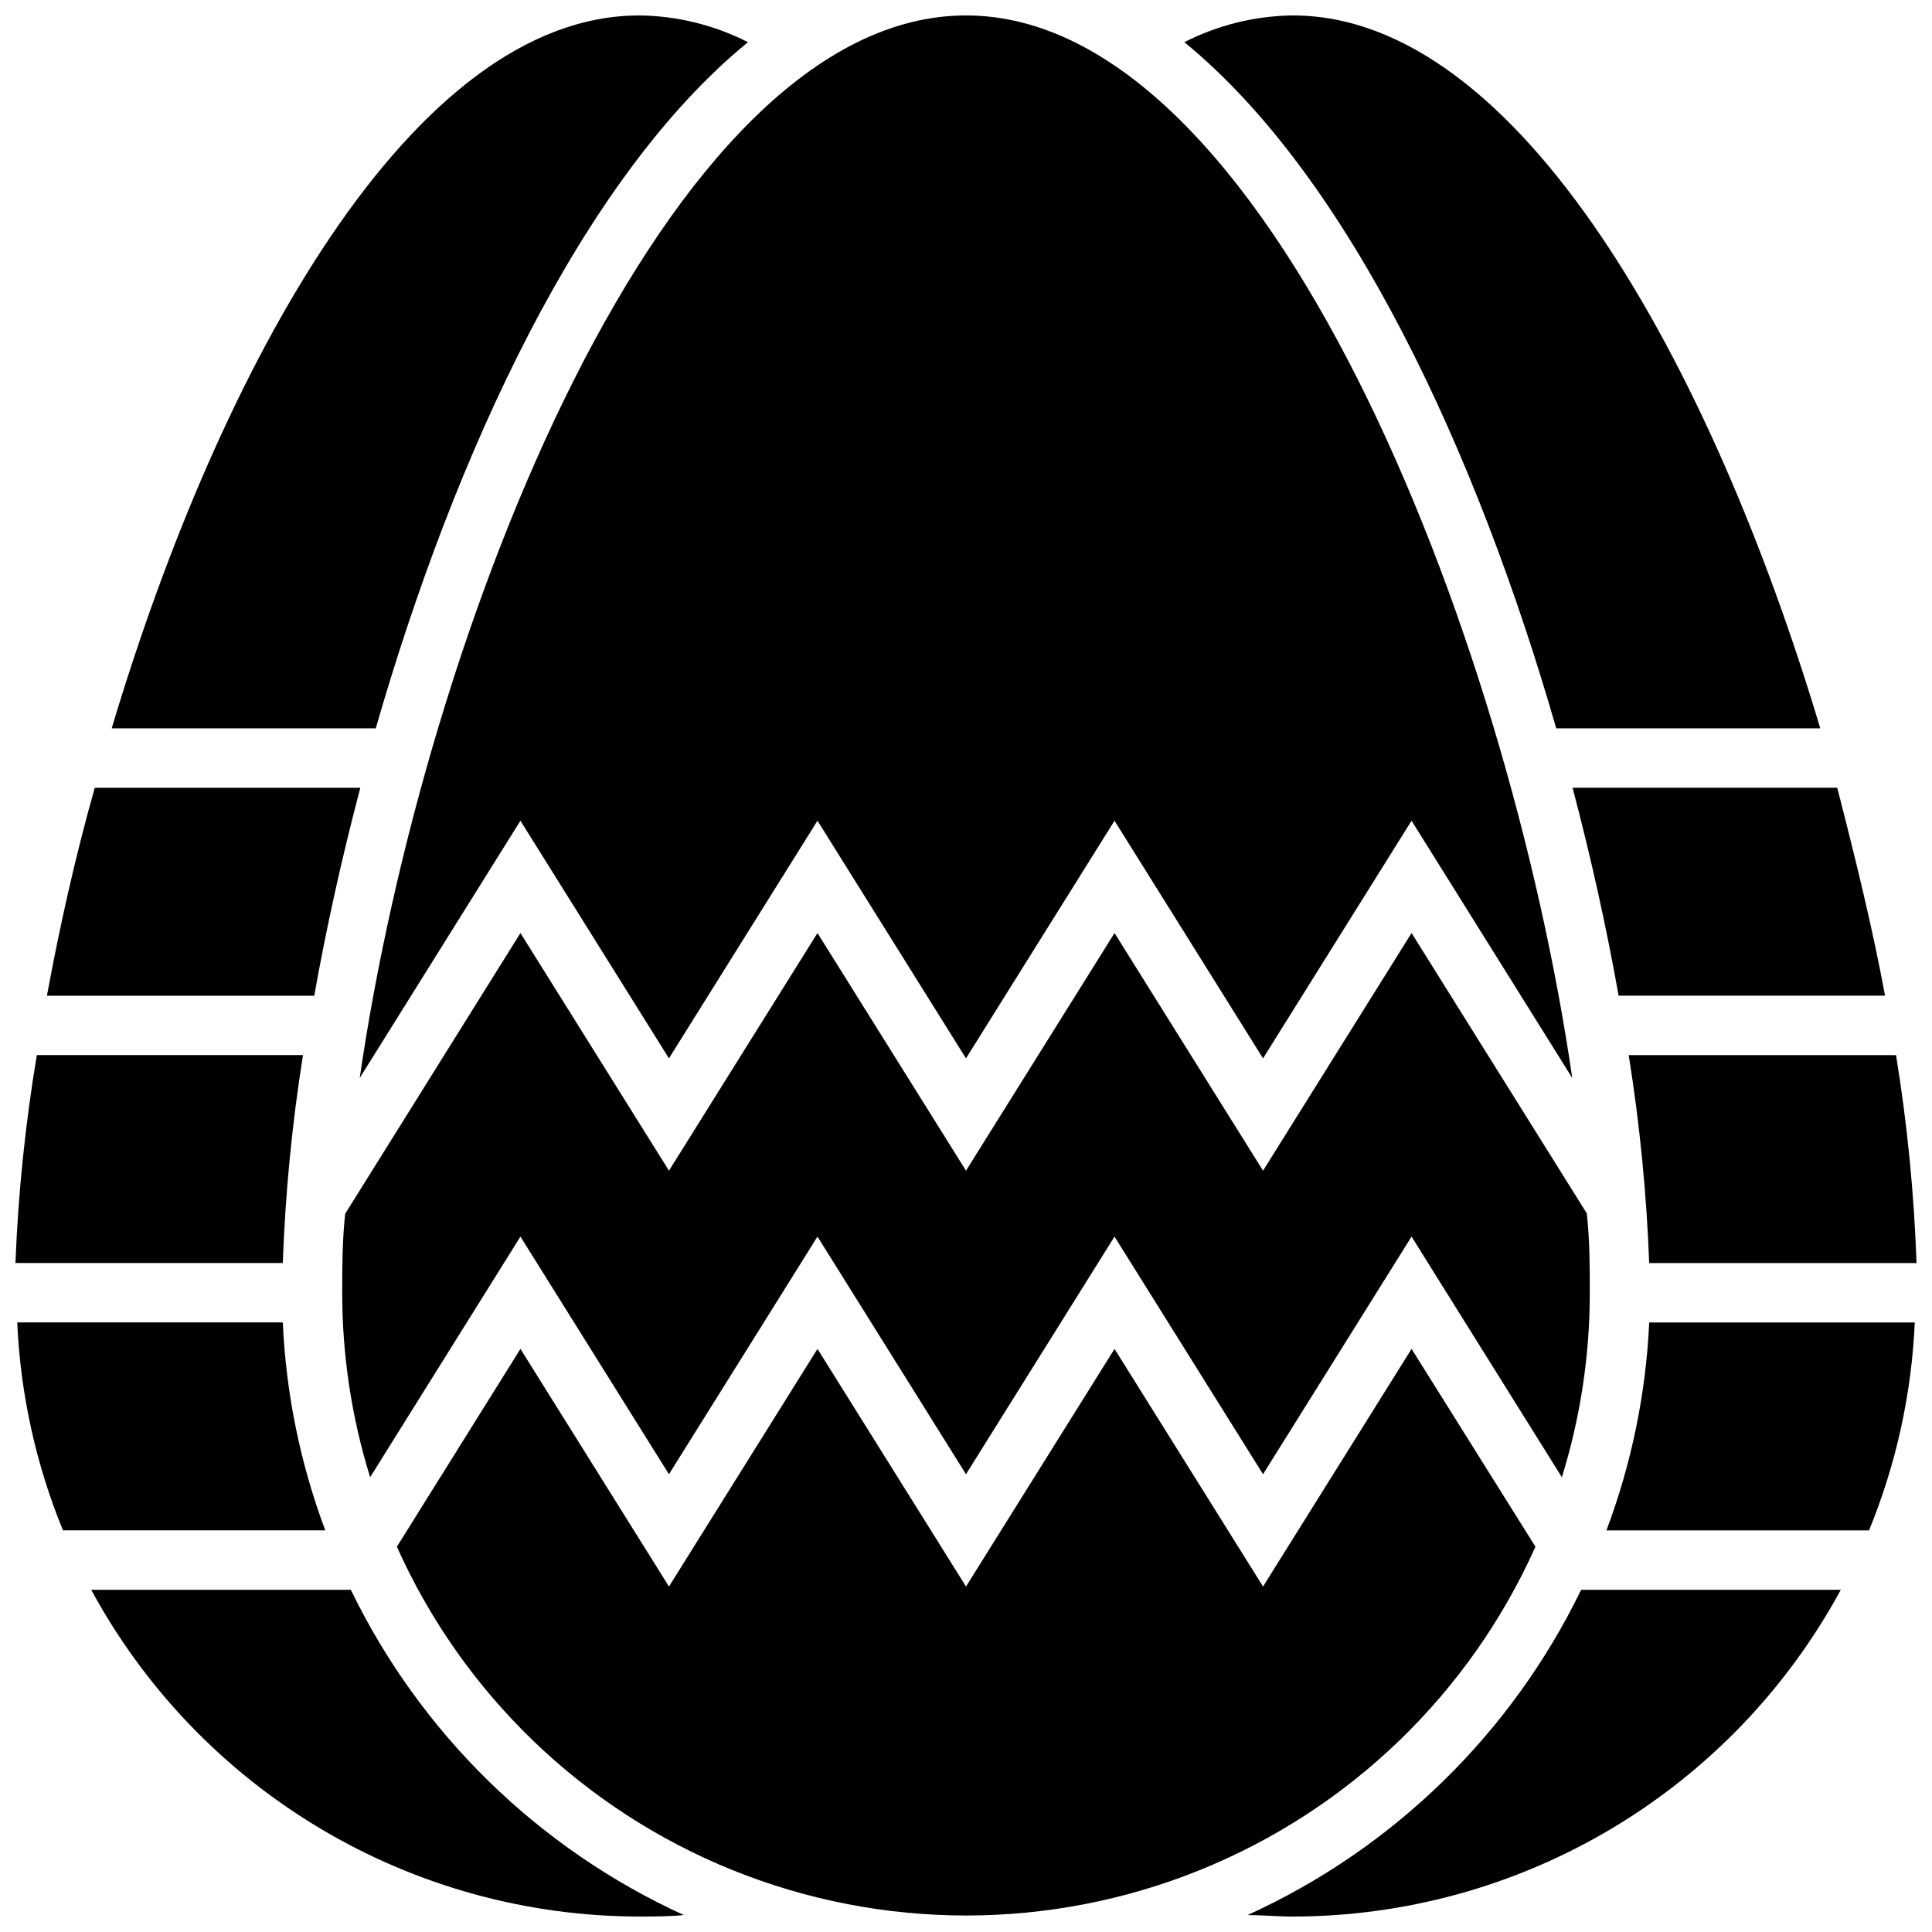 <?xml version="1.0" encoding="UTF-8"?>
<!-- Uploaded to: ICON Repo, www.svgrepo.com, Generator: ICON Repo Mixer Tools -->
<svg width="800px" height="800px" version="1.1" viewBox="144 144 512 512" xmlns="http://www.w3.org/2000/svg">
 <defs>
  <clipPath id="j">
   <path d="m239 148.09h322v281.91h-322z"/>
  </clipPath>
  <clipPath id="h">
   <path d="m249 501h302v150.9h-302z"/>
  </clipPath>
  <clipPath id="g">
   <path d="m474 565h158v86.902h-158z"/>
  </clipPath>
  <clipPath id="f">
   <path d="m569 494h82.902v56h-82.902z"/>
  </clipPath>
  <clipPath id="e">
   <path d="m457 148.09h170v189.91h-170z"/>
  </clipPath>
  <clipPath id="d">
   <path d="m575 423h76.902v56h-76.902z"/>
  </clipPath>
  <clipPath id="c">
   <path d="m148.09 423h76.906v56h-76.906z"/>
  </clipPath>
  <clipPath id="b">
   <path d="m173 148.09h170v189.91h-170z"/>
  </clipPath>
  <clipPath id="a">
   <path d="m168 565h158v86.902h-158z"/>
  </clipPath>
  <clipPath id="i">
   <path d="m148.09 494h82.906v56h-82.906z"/>
  </clipPath>
 </defs>
 <g clip-path="url(#j)">
  <path d="m281.92 361.5 39.359 62.977 39.359-62.977 39.359 62.977 39.359-62.977 39.359 62.977 39.359-62.977 42.586 68.172c-17.156-118.24-80.84-281.58-160.66-281.58-79.824 0-143.51 163.34-160.67 281.58z"/>
 </g>
 <g clip-path="url(#h)">
  <path d="m518.08 501.47-39.359 62.977-39.359-62.977-39.359 62.977-39.359-62.977-39.359 62.977-39.359-62.977-32.746 52.426-0.004 0.004c17.48 39.02 49.398 69.75 89.055 85.738s83.965 15.988 123.62 0 71.578-46.719 89.059-85.738z"/>
 </g>
 <path d="m478.72 454.24-39.359-62.977-39.359 62.977-39.359-62.977-39.359 62.977-39.359-62.977-46.445 74.391c-0.789 7.242-0.789 14.324-0.789 20.938-0.008 16.574 2.488 33.055 7.398 48.887l39.832-63.766 39.359 62.977 39.359-62.977 39.359 62.977 39.359-62.977 39.359 62.977 39.359-62.977 39.832 63.762 0.004 0.004c4.914-15.832 7.406-32.312 7.402-48.887 0-6.613 0-13.699-0.789-21.02l-46.445-74.309z"/>
 <g clip-path="url(#g)">
  <path d="m474.62 651.51c3.938 0 7.871 0.395 11.809 0.395 29.789 0.008 59.023-8.039 84.617-23.281 25.594-15.242 46.594-37.117 60.777-63.309h-68.801c-18.535 38.148-49.797 68.633-88.402 86.195z"/>
 </g>
 <g clip-path="url(#f)">
  <path d="m569.72 549.57h69.59c7.188-17.531 11.289-36.172 12.121-55.105h-70.375c-0.863 18.852-4.691 37.445-11.336 55.105z"/>
 </g>
 <g clip-path="url(#e)">
  <path d="m556.41 337.02h69.98c-28.809-96.277-79.738-188.93-139.8-188.93-9.996 0.117-19.828 2.543-28.73 7.086 43.926 35.895 77.617 109.11 98.555 181.84z"/>
 </g>
 <g clip-path="url(#d)">
  <path d="m651.9 478.72c-0.645-18.465-2.461-36.871-5.43-55.105h-70.848c2.926 18.242 4.738 36.645 5.43 55.105z"/>
 </g>
 <path d="m643.56 407.87c-3.305-17.871-7.871-36.449-12.676-55.105h-70.137c4.961 18.812 9.055 37.391 12.203 55.105z"/>
 <g clip-path="url(#c)">
  <path d="m153.76 423.61c-3.051 18.23-4.945 36.637-5.668 55.105h70.848c0.668-18.461 2.453-36.863 5.356-55.105z"/>
 </g>
 <path d="m169.11 352.77c-5.277 18.656-9.367 37.234-12.676 55.105h70.848c3.148-17.711 7.242-36.289 12.203-55.105z"/>
 <g clip-path="url(#b)">
  <path d="m342.22 155.18c-8.93-4.555-18.789-6.981-28.812-7.086-60.062 0-111 92.652-139.81 188.93h69.98c20.941-72.738 54.637-145.95 98.641-181.84z"/>
 </g>
 <g clip-path="url(#a)">
  <path d="m236.97 565.31h-68.801c14.172 26.168 35.145 48.027 60.711 63.27 25.562 15.242 54.766 23.297 84.527 23.32 3.938 0 7.871 0 11.809-0.395-38.547-17.594-69.75-48.074-88.246-86.195z"/>
 </g>
 <g clip-path="url(#i)">
  <path d="m148.57 494.46c0.832 18.934 4.934 37.574 12.121 55.105h69.512c-6.617-17.664-10.418-36.258-11.258-55.105z"/>
 </g>
</svg>